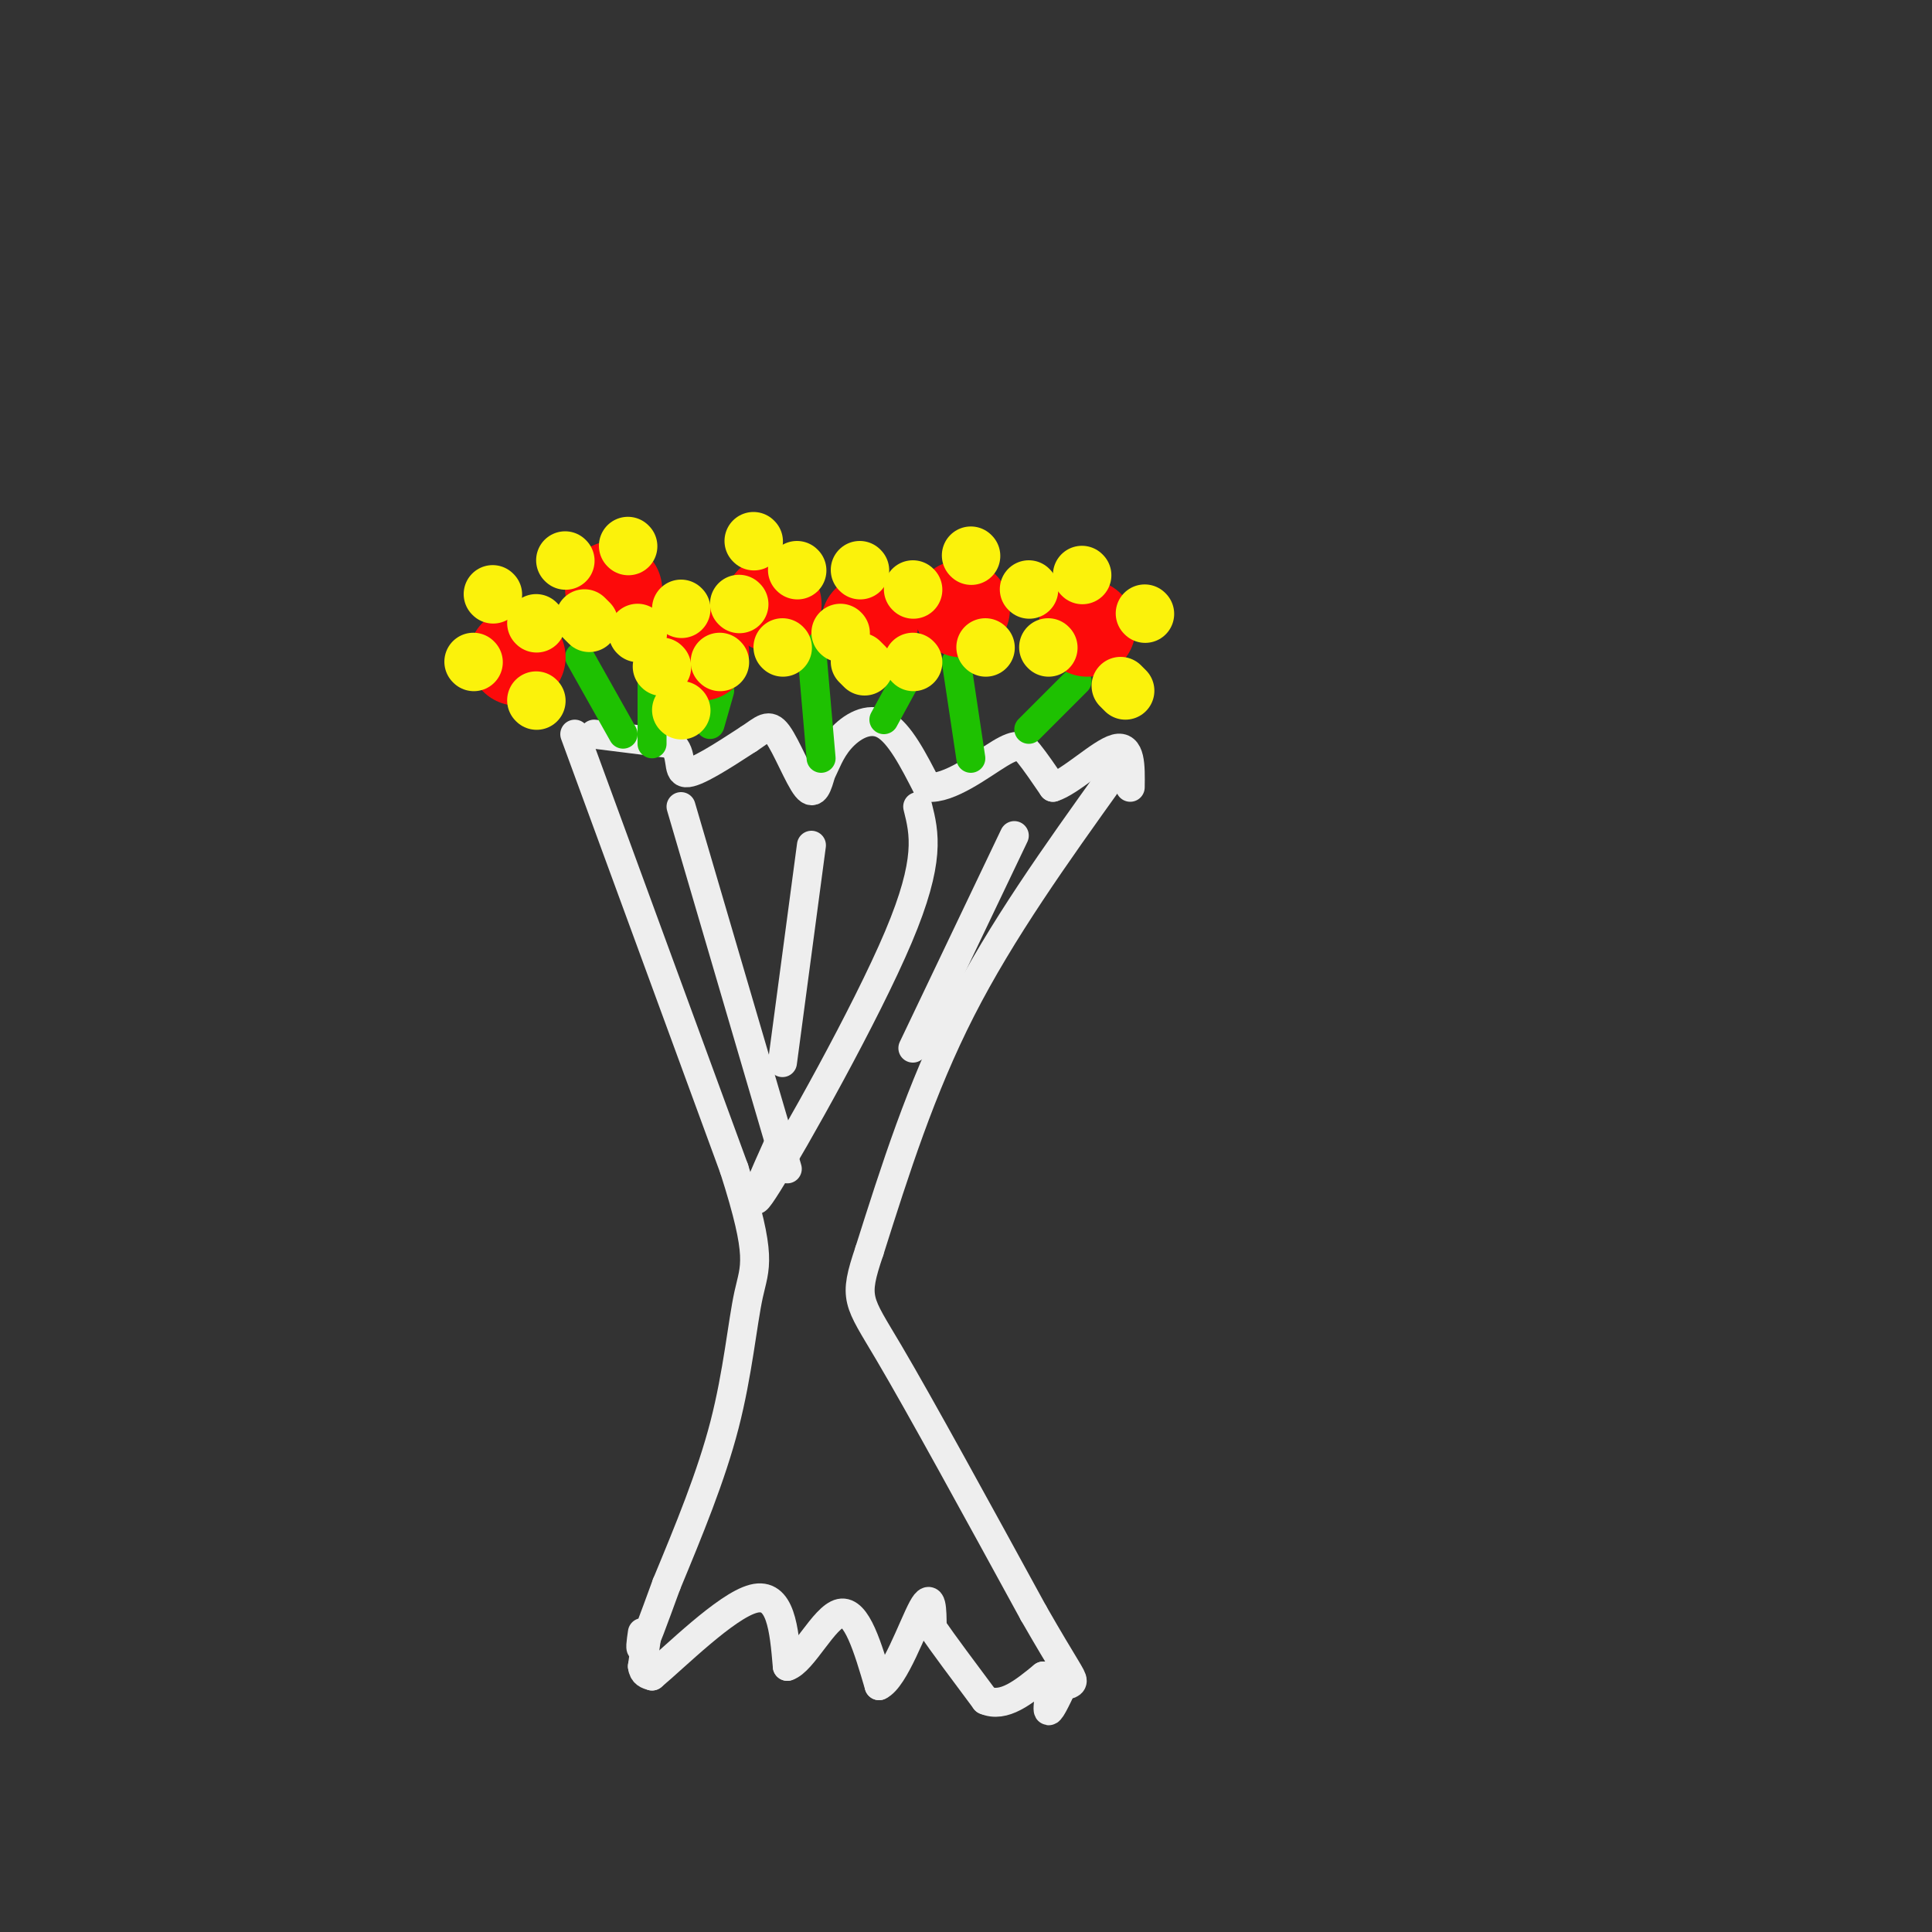 <svg viewBox='0 0 400 400' version='1.1' xmlns='http://www.w3.org/2000/svg' xmlns:xlink='http://www.w3.org/1999/xlink'><rect x="0" y="0" width="400" height="400" fill="#333333" stroke="none"/><g fill='none' stroke='#EEEEEE' stroke-width='6' stroke-linecap='round' stroke-linejoin='round'><path d='M119,152c0.000,0.000 33.000,90.000 33,90'/><path d='M152,242c5.940,18.595 4.292,20.083 3,26c-1.292,5.917 -2.226,16.262 -5,27c-2.774,10.738 -7.387,21.869 -12,33'/><path d='M138,328c-2.978,8.156 -4.422,12.044 -5,13c-0.578,0.956 -0.289,-1.022 0,-3'/><path d='M230,161c-11.333,15.833 -22.667,31.667 -31,48c-8.333,16.333 -13.667,33.167 -19,50'/><path d='M180,259c-3.400,10.044 -2.400,10.156 4,21c6.400,10.844 18.200,32.422 30,54'/><path d='M214,334c6.578,11.467 8.022,13.133 8,14c-0.022,0.867 -1.511,0.933 -3,1'/><path d='M134,338c0.000,0.000 -1.000,7.000 -1,7'/><path d='M133,345c0.167,1.500 1.083,1.750 2,2'/><path d='M135,347c4.667,-3.867 15.333,-14.533 21,-16c5.667,-1.467 6.333,6.267 7,14'/><path d='M163,345c3.178,-0.933 7.622,-10.267 11,-11c3.378,-0.733 5.689,7.133 8,15'/><path d='M182,349c3.156,-1.400 7.044,-12.400 9,-16c1.956,-3.600 1.978,0.200 2,4'/><path d='M193,337c2.167,3.167 6.583,9.083 11,15'/><path d='M204,352c3.833,1.667 7.917,-1.667 12,-5'/><path d='M216,347c1.956,1.000 0.844,6.000 1,7c0.156,1.000 1.578,-2.000 3,-5'/><path d='M123,152c0.000,0.000 16.000,2.000 16,2'/><path d='M139,154c2.578,1.956 1.022,5.844 3,6c1.978,0.156 7.489,-3.422 13,-7'/><path d='M155,153c3.048,-2.000 4.167,-3.500 6,-1c1.833,2.500 4.381,9.000 6,11c1.619,2.000 2.310,-0.500 3,-3'/><path d='M170,160c0.940,-1.714 1.792,-4.500 4,-7c2.208,-2.500 5.774,-4.714 9,-3c3.226,1.714 6.113,7.357 9,13'/><path d='M192,163c4.488,0.512 11.208,-4.708 15,-7c3.792,-2.292 4.655,-1.655 6,0c1.345,1.655 3.173,4.327 5,7'/><path d='M218,163c3.533,-1.044 9.867,-7.156 13,-8c3.133,-0.844 3.067,3.578 3,8'/><path d='M141,167c0.000,0.000 22.000,75.000 22,75'/><path d='M168,175c0.000,0.000 -6.000,45.000 -6,45'/><path d='M190,167c1.378,5.511 2.756,11.022 -4,27c-6.756,15.978 -21.644,42.422 -27,51c-5.356,8.578 -1.178,-0.711 3,-10'/><path d='M210,173c0.000,0.000 -21.000,44.000 -21,44'/></g>
<g fill='none' stroke='#1EC101' stroke-width='6' stroke-linecap='round' stroke-linejoin='round'><path d='M120,136c0.000,0.000 9.000,16.000 9,16'/><path d='M135,134c0.000,0.000 0.000,20.000 0,20'/><path d='M149,143c0.000,0.000 -2.000,7.000 -2,7'/><path d='M168,134c0.000,0.000 2.000,23.000 2,23'/><path d='M189,138c0.000,0.000 -6.000,11.000 -6,11'/><path d='M198,137c0.000,0.000 3.000,20.000 3,20'/><path d='M223,141c0.000,0.000 -10.000,10.000 -10,10'/></g>
<g fill='none' stroke='#FD0A0A' stroke-width='20' stroke-linecap='round' stroke-linejoin='round'><path d='M225,130c0.000,0.000 0.100,0.100 0.1,0.1'/><path d='M199,126c0.000,0.000 0.100,0.100 0.1,0.1'/><path d='M180,129c0.000,0.000 0.100,0.100 0.1,0.1'/><path d='M160,125c0.000,0.000 0.100,0.100 0.1,0.1'/><path d='M145,135c0.000,0.000 0.100,0.100 0.1,0.1'/><path d='M127,122c0.000,0.000 0.100,0.100 0.1,0.1'/><path d='M107,136c0.000,0.000 0.100,0.100 0.1,0.1'/></g>
<g fill='none' stroke='#FBF20B' stroke-width='12' stroke-linecap='round' stroke-linejoin='round'><path d='M233,143c0.000,0.000 -1.000,-1.000 -1,-1'/><path d='M237,127c0.000,0.000 0.100,0.100 0.1,0.1'/><path d='M224,119c0.000,0.000 0.100,0.100 0.1,0.1'/><path d='M217,134c0.000,0.000 0.100,0.100 0.1,0.1'/><path d='M204,134c0.000,0.000 0.100,0.100 0.1,0.1'/><path d='M213,122c0.000,0.000 0.100,0.100 0.1,0.1'/><path d='M201,115c0.000,0.000 0.100,0.100 0.1,0.1'/><path d='M189,122c0.000,0.000 0.100,0.100 0.1,0.1'/><path d='M189,137c0.000,0.000 0.100,0.100 0.1,0.1'/><path d='M179,138c0.000,0.000 -1.000,-1.000 -1,-1'/><path d='M174,131c0.000,0.000 0.100,0.100 0.1,0.1'/><path d='M178,118c0.000,0.000 0.100,0.100 0.1,0.1'/><path d='M162,134c0.000,0.000 0.100,0.100 0.1,0.1'/><path d='M153,125c0.000,0.000 0.100,0.100 0.1,0.1'/><path d='M165,118c0.000,0.000 0.100,0.100 0.1,0.1'/><path d='M156,112c0.000,0.000 0.100,0.100 0.1,0.1'/><path d='M149,137c0.000,0.000 0.100,0.100 0.1,0.1'/><path d='M141,147c0.000,0.000 0.100,0.100 0.1,0.1'/><path d='M137,138c0.000,0.000 0.100,0.100 0.1,0.1'/><path d='M141,126c0.000,0.000 0.100,0.100 0.1,0.1'/><path d='M130,113c0.000,0.000 0.100,0.100 0.1,0.1'/><path d='M132,131c0.000,0.000 0.100,0.100 0.1,0.1'/><path d='M122,129c0.000,0.000 -1.000,-1.000 -1,-1'/><path d='M117,116c0.000,0.000 0.100,0.100 0.1,0.1'/><path d='M102,123c0.000,0.000 0.100,0.100 0.1,0.1'/><path d='M98,137c0.000,0.000 0.100,0.100 0.1,0.1'/><path d='M111,145c0.000,0.000 0.100,0.100 0.1,0.1'/><path d='M111,129c0.000,0.000 0.100,0.100 0.1,0.1'/></g>
</svg>